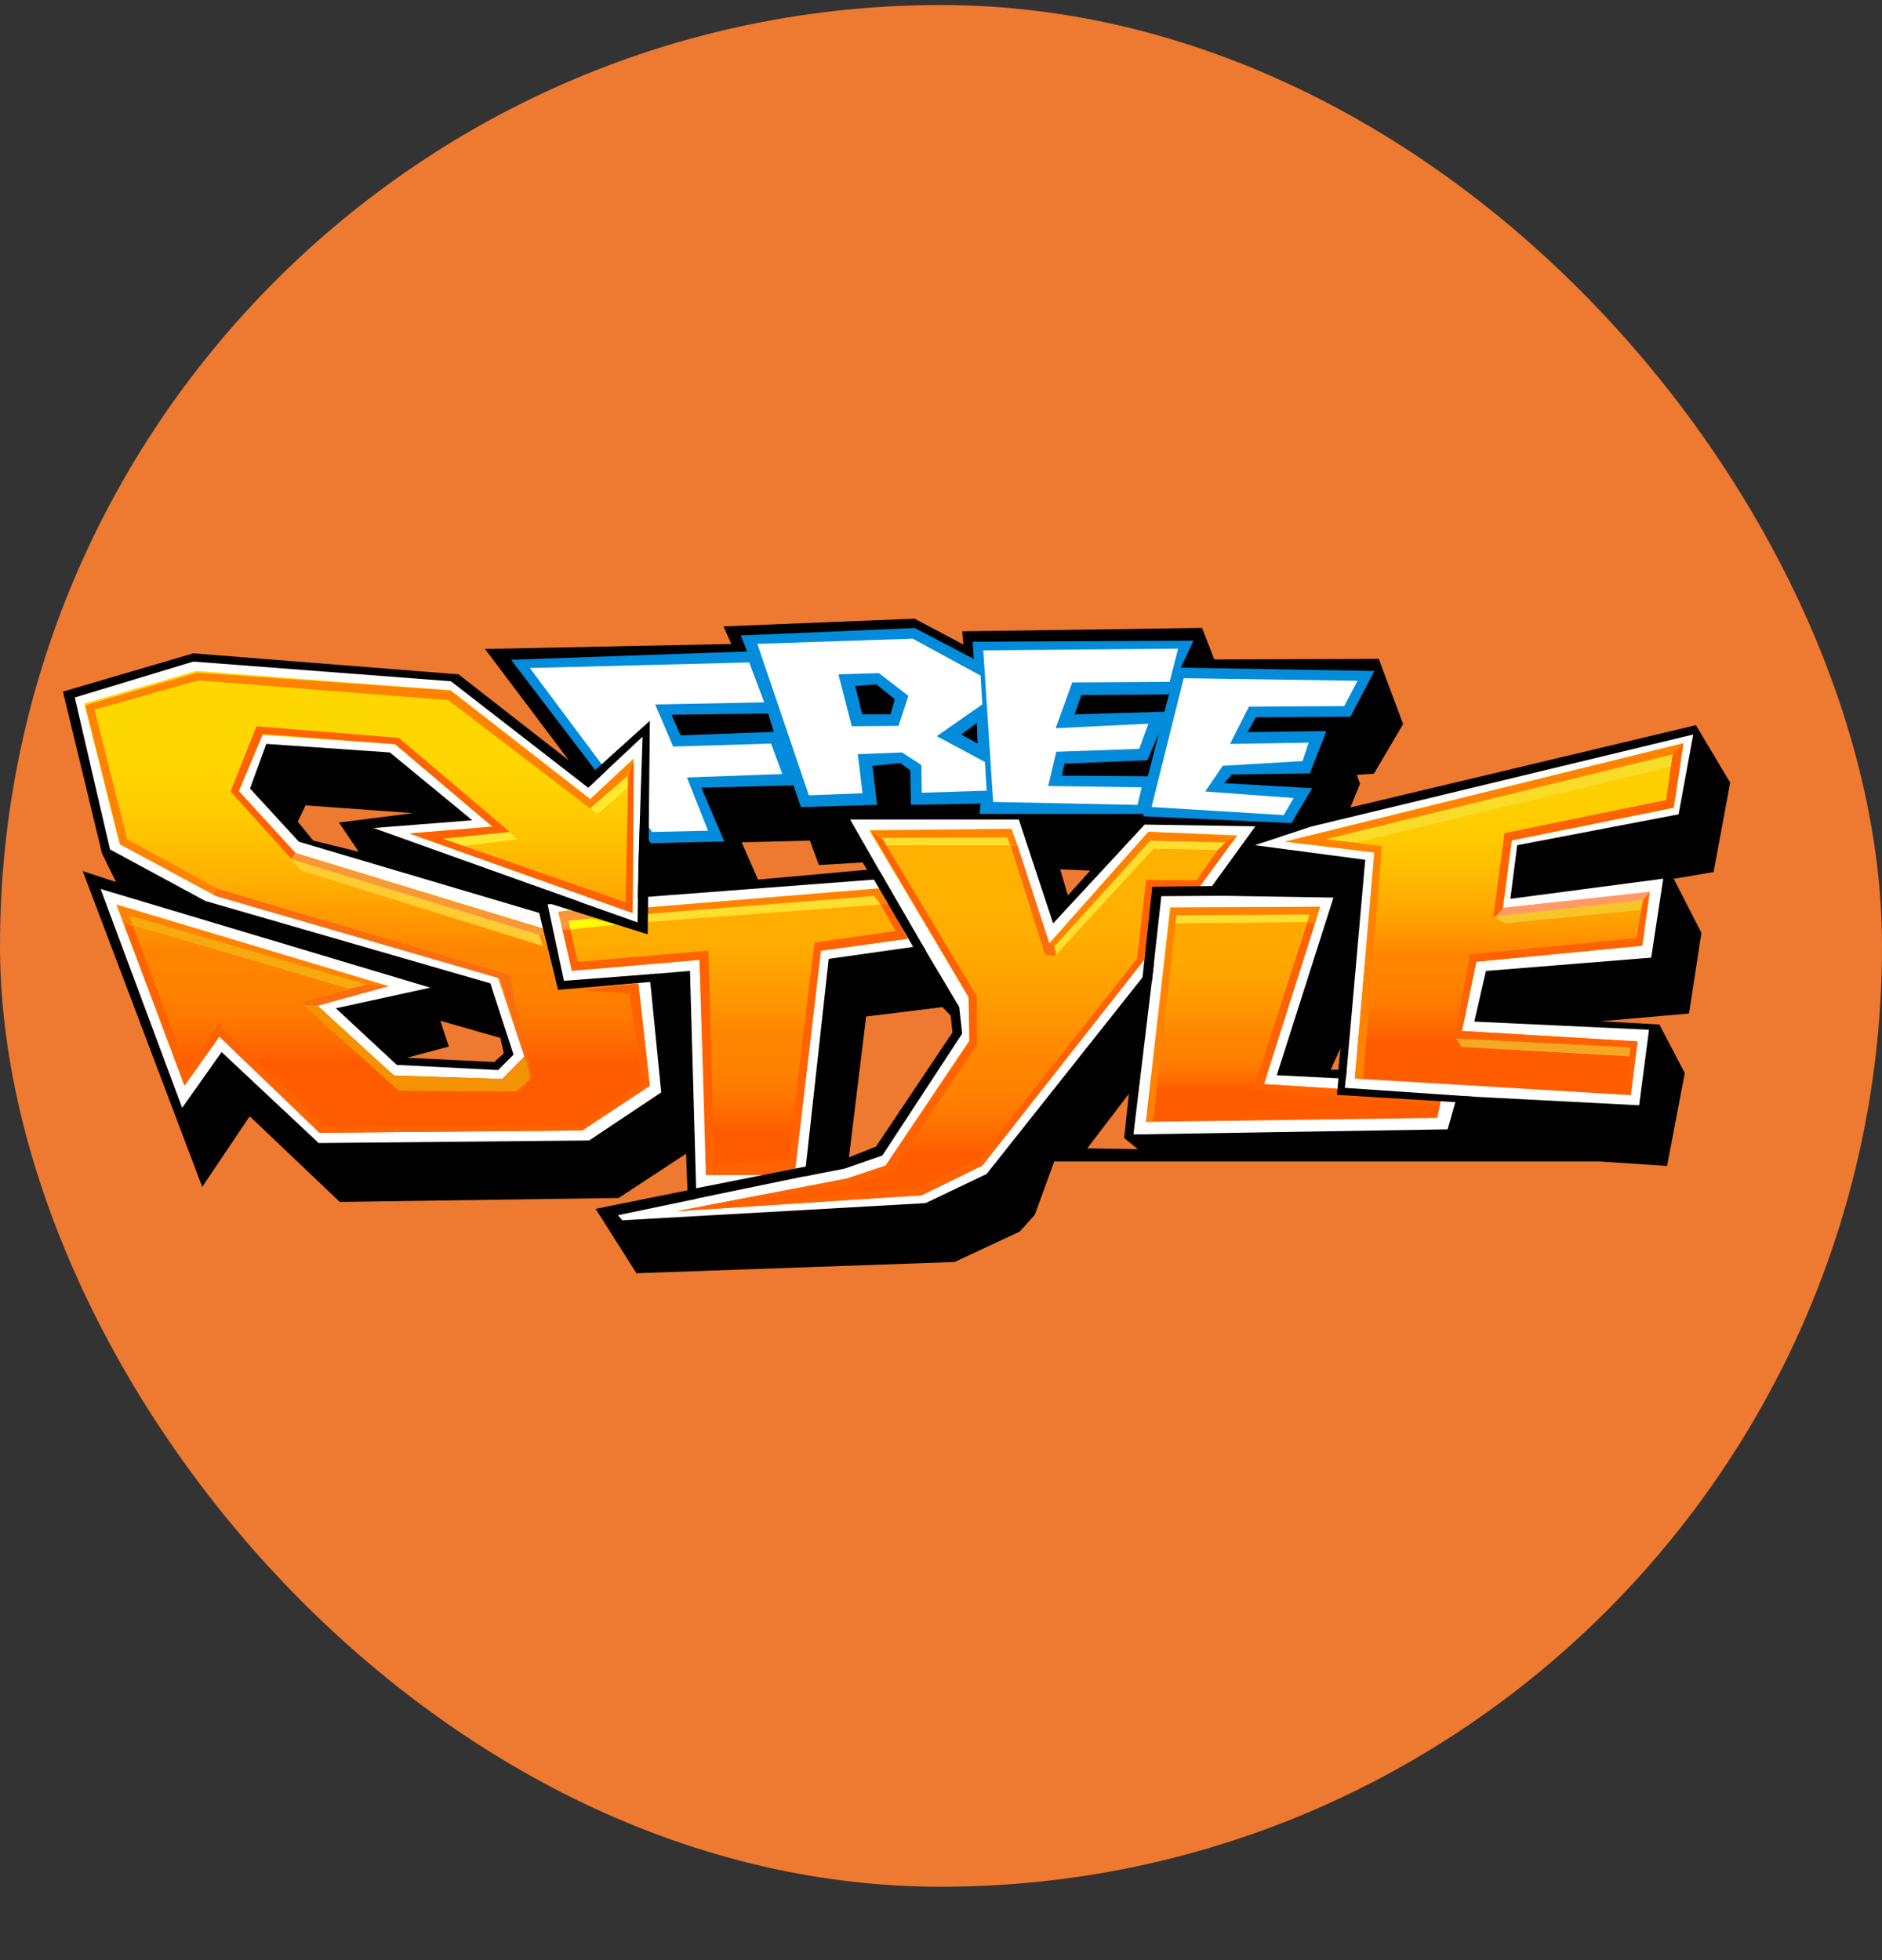 <svg width="24" height="25" viewBox="0 0 24 25" fill="none" xmlns="http://www.w3.org/2000/svg">
<rect x="0" y="0" width="24" height="25" fill="#333333" stroke="none"/>
<rect y="0.064" width="24" height="24" rx="12" fill="#EE7930"/>
<path d="M22.064 9.982L21.627 9.249L17.22 10.299L17.344 9.996L17.302 9.883L17.521 9.867L17.893 9.235L17.583 8.404L15.485 8.411L15.329 8.009L12.271 8.052L12.285 8.221L11.663 7.891L9.227 7.989L9.326 8.214L6.185 8.277L7.256 9.7L5.847 8.601L2.465 8.333L0.803 8.821L1.301 10.885L1.48 11.25L1.055 11.11L2.579 15.138L3.184 14.237L4.334 15.33L7.89 15.279L8.749 14.715L8.767 15.182L7.596 15.418L8.116 16.239L12.172 16.096L13.004 15.708L13.196 15.494L13.444 14.814H20.4L21.259 14.871L21.485 13.687L21.161 13.067L20.414 13.025L21.539 12.927L21.697 11.898L21.344 11.208L21.852 11.123L22.064 9.982ZM3.994 10.721L3.797 10.48L3.896 10.272L5.265 10.371L4.323 10.491L4.575 10.864L3.994 10.721ZM6.304 13.545L5.188 13.491L5.724 13.348L5.615 13.019L6.381 13.238L6.425 13.435L6.304 13.544L6.304 13.545ZM9.458 10.743L10.328 10.721L10.443 11.033L11.002 11L11.057 11.093L9.666 11.219L9.458 10.743ZM11.171 14.624L10.826 14.761L11.045 12.965L12.019 12.845L12.124 12.954L12.146 13.168L11.171 14.624ZM13.52 11.088L13.903 11.104L13.618 11.421L13.52 11.088ZM13.865 14.646L14.396 13.951L14.336 14.515L14.511 14.657L13.865 14.646ZM17.067 13.644H16.969L17.094 13.37L17.067 13.644Z" fill="black"/>
<path d="M17.221 9.141L17.527 8.558L15.059 8.515L15.22 8.171L12.403 8.185L12.418 8.404L11.666 8.01L9.447 8.105L9.527 8.309L6.517 8.415L8.301 10.754L9.236 10.732L8.944 10.046L10.119 10.017L10.214 10.294L11.185 10.265L11.126 9.768L11.484 9.732L11.608 9.827L11.616 10.265L12.504 10.249L12.492 10.381H14.583L14.579 10.411L16.47 10.498L16.733 10.053L15.609 9.988L15.711 9.878L16.704 9.864L16.915 9.324L15.908 9.338L16.017 9.148L17.222 9.141L17.221 9.141ZM8.679 9.379L8.564 9.116L9.796 9.1L9.867 9.335L8.679 9.379V9.379ZM11.356 9.111H10.995L10.907 8.749L11.175 8.728L11.411 8.919L11.356 9.111V9.111ZM12.259 9.368L12.456 9.22L12.467 9.483L12.259 9.368ZM14.637 9.901L13.542 9.893L13.575 9.74L14.633 9.696L14.781 9.343L14.637 9.901ZM14.849 9.077L13.703 9.112L13.79 8.864L14.9 8.857L14.914 8.826L14.85 9.077L14.849 9.077Z" fill="#038CDB"/>
<path d="M21.406 10.386L21.593 9.368L16.715 10.544L16.003 10.78L17.41 10.966L17.164 13.758L16.282 13.714L17.005 11.448L15.369 11.422L16.009 10.539L14.597 10.517L13.43 11.777L12.992 10.452H10.841L11.274 11.209L8.134 11.448L8.191 9.401L7.501 10.047L5.75 8.689L2.465 8.438L0.954 8.896L1.403 10.834L2.618 11.491L6.253 12.542L6.549 13.451L6.352 13.648L5.06 13.582L4.283 12.86L5.487 12.597L1.283 11.338L2.323 14.13L2.826 13.418L4.064 14.579L7.513 14.546L8.432 13.933L8.283 12.427L8.799 12.383L8.881 15.29L7.881 15.499L7.936 15.564L11.804 15.345L12.582 14.973L14.717 12.28L14.454 14.469L18.461 14.404L18.582 13.977L20.903 14.097L21.029 13.134L18.801 13.03L18.949 12.384L21.057 12.214L21.21 11.207L19.261 11.464L19.348 10.78L21.407 10.386H21.406ZM3.812 10.736L3.188 10.057L3.396 9.488L4.972 9.597L6.023 10.462L4.764 10.561L7.395 11.503L6.976 11.535L7.009 11.683L3.812 10.736V10.736ZM11.251 14.738L10.771 14.905L10.262 15.004L10.568 12.23L11.766 12.06L12.232 12.843L12.27 13.183L11.252 14.738H11.251Z" fill="white"/>
<path d="M7.118 11.629L7.294 12.381L8.921 12.242L9.002 14.987H10.126L10.469 12.126L11.578 11.973L11.198 11.33L8.264 11.571L8.254 11.91L7.257 11.607L7.118 11.629Z" fill="url(#paint0_linear_4676_5549)"/>
<path d="M11.082 10.587L12.899 10.572L13.381 12.033L14.644 10.609L15.783 10.653L15.301 11.295L14.695 11.317L14.593 12.237L12.527 14.865L11.753 15.244L8.634 15.447L10.797 15.032L11.293 14.865L12.359 13.273L12.352 12.718L11.082 10.587Z" fill="url(#paint1_linear_4676_5549)"/>
<path d="M14.921 11.572L16.833 11.565L16.118 13.827L17.052 13.885L17.045 13.959L18.373 14.046L18.329 14.258L14.614 14.309L14.921 11.572Z" fill="url(#paint2_linear_4676_5549)"/>
<path d="M16.388 10.734L21.468 9.479L21.344 10.303L19.278 10.72L19.169 11.581L21.038 11.376L20.943 12.062L18.826 12.267L18.643 13.15L20.884 13.282L20.797 13.968L17.278 13.756L17.526 10.873L16.388 10.734Z" fill="url(#paint3_linear_4676_5549)"/>
<path d="M12.539 8.295L15.024 8.273L14.915 8.697L13.674 8.704L13.462 9.288L14.645 9.23L14.528 9.551L13.47 9.588L13.367 10.025L14.559 10.042L14.506 10.266L12.665 10.228L12.539 8.295Z" fill="white"/>
<path d="M17.312 8.683L15.095 8.65L14.685 10.293L16.371 10.396L16.497 10.178L15.369 10.095L15.593 9.767L16.611 9.707L16.688 9.472L15.686 9.488L15.927 9.012L17.142 9.006L17.312 8.683Z" fill="white"/>
<path d="M12.559 9.718L11.946 9.389L12.527 8.984L12.505 8.617L11.64 8.146L9.658 8.212L10.315 10.144L10.999 10.117L10.939 9.619L11.503 9.597L11.749 9.756L11.755 10.111L12.582 10.084L12.56 9.717L12.559 9.718ZM11.459 9.258L10.862 9.263L10.692 8.601L11.207 8.585L11.584 8.875L11.458 9.258H11.459Z" fill="white"/>
<path d="M9.029 10.595L8.76 9.916L9.976 9.872L9.833 9.484L8.585 9.522L8.355 8.985L9.746 8.958L9.554 8.449L6.757 8.52L8.317 10.611L9.029 10.595Z" fill="white"/>
<path d="M1.074 8.973L2.505 8.557L5.745 8.805L7.527 10.191L8.081 9.673L8.067 11.644L5.22 10.63L6.278 10.542L5.037 9.491L3.344 9.374L3.045 10.089L3.768 10.878L6.921 11.841L7.111 12.615L8.14 12.542L8.286 13.848L7.425 14.418L4.074 14.447L2.797 13.22L2.352 13.848L1.483 11.534L4.957 12.579L4.009 12.797L5.023 13.717L6.403 13.761L6.687 13.476L6.344 12.447L2.724 11.396L1.52 10.746L1.074 8.973Z" fill="url(#paint4_linear_4676_5549)"/>
<path d="M21.329 9.621L21.247 10.203L19.186 10.626L19.041 11.71C19.099 11.667 19.158 11.616 19.158 11.616L19.278 10.718L21.344 10.301L21.468 9.477C21.411 9.537 21.384 9.561 21.329 9.621V9.621Z" fill="#FF6200"/>
<path d="M20.87 11.965L18.748 12.173L18.546 13.235L20.779 13.375L20.797 13.966L20.878 13.284L18.643 13.149L18.826 12.265L20.942 12.061L21.037 11.375C21.008 11.424 21.015 11.394 20.952 11.477L20.87 11.966V11.965Z" fill="#FF6200"/>
<path d="M19.169 11.579L19.05 11.716L20.93 11.507L21.038 11.375L19.169 11.579Z" fill="#FF9966"/>
<path d="M21.329 9.623L21.308 9.652L21.468 9.479L16.388 10.734L17.526 10.873L17.278 13.756L17.383 13.762L17.623 10.793L16.906 10.702L21.329 9.623Z" fill="#FF8300"/>
<path d="M5.645 10.697L6.5 10.611L6.593 10.704L5.887 10.794L5.645 10.697Z" fill="#FFE82E"/>
<path d="M7.524 10.309L8.001 9.898L8.006 10.046L7.617 10.386L7.524 10.309Z" fill="#FFE82E"/>
<path d="M6.924 12.066L6.875 11.917L3.708 10.959L3.85 11.107L6.924 12.066Z" fill="#FFCC33"/>
<path d="M7.275 11.854L7.229 11.749L7.524 11.711L7.855 11.794L7.275 11.854Z" fill="#FFFF00"/>
<path d="M8.268 11.652L11.142 11.428L11.232 11.535L8.246 11.761L8.268 11.652Z" fill="#FFDE2D"/>
<path d="M11.301 10.781H12.889L12.845 10.678L11.235 10.683L11.301 10.781Z" fill="#FFDE2D"/>
<path d="M13.457 12.188L14.711 10.825L15.532 10.841L15.625 10.748L14.667 10.721L13.408 12.105L13.457 12.188Z" fill="#FFDE2D"/>
<path d="M15.001 11.673L16.699 11.662L16.671 11.76L14.99 11.777L15.001 11.673Z" fill="#FFDE2D"/>
<path d="M16.918 10.707L17.301 10.745L21.308 9.776L21.33 9.623L16.918 10.707Z" fill="#F8DC29"/>
<path d="M19.047 11.688L20.952 11.477L20.924 11.606L19.184 11.776L19.047 11.688Z" fill="#F8C528"/>
<path d="M18.568 13.244L20.793 13.359L20.777 13.474L18.636 13.354L18.568 13.244Z" fill="#F4A823"/>
<path d="M4.447 12.61L1.694 11.8L1.646 11.674L4.682 12.559L4.447 12.61Z" fill="#F7AA10"/>
<path d="M16.671 11.771L16.774 11.766L16.834 11.565L14.931 11.578L14.622 14.307L14.703 14.306L15.002 11.674L16.699 11.663L16.671 11.771Z" fill="#FF8300"/>
<path d="M17.064 13.953V13.89L16.118 13.827L16.773 11.766L16.67 11.77L15.981 13.905L18.36 14.091L18.366 14.047L17.064 13.953Z" fill="#FF6200"/>
<path d="M11.104 10.595L11.251 10.687L12.844 10.678L12.888 10.782L12.976 10.786L12.899 10.572L11.104 10.595Z" fill="#FF8300"/>
<path d="M13.381 12.033L13.437 12.08L14.667 10.723L15.641 10.743L15.532 10.843L15.655 10.779L15.768 10.661L14.644 10.609L13.381 12.033Z" fill="#FF8300"/>
<path d="M13.459 12.189L13.467 12.171L13.442 12.067L13.382 12.032L12.977 10.785L12.889 10.788L13.327 12.176L13.459 12.189Z" fill="#FA6E10"/>
<path d="M15.534 10.834L15.261 11.227L14.617 11.222L14.501 12.225L12.48 14.787L11.724 15.145L9.474 15.341L10.825 15.122L11.37 14.943L12.457 13.329V12.707L11.257 10.705L11.104 10.596L12.352 12.719L12.367 13.284L11.308 14.867L10.797 15.033L8.634 15.448L11.753 15.245L12.527 14.866L14.593 12.238L14.707 11.316L15.302 11.307L15.768 10.661L15.626 10.751L15.534 10.834Z" fill="#FF6200"/>
<path d="M11.217 11.512L11.421 11.874L10.386 12.022L10.052 14.787L9.11 14.863L9.034 12.126L7.369 12.268L7.262 11.82L7.164 11.817L7.293 12.381L8.92 12.243L9.012 14.965H10.136L10.468 12.126L11.578 11.973L11.324 11.504L11.217 11.512Z" fill="#FF6200"/>
<path d="M7.129 12.61L7.134 12.61L7.13 12.592L7.126 12.6L7.129 12.61Z" fill="#FF9966"/>
<path d="M7.978 11.508L5.644 10.696L6.5 10.61L5.087 9.411L3.27 9.264L2.941 10.095L3.716 10.955L3.768 10.879L3.046 10.09L3.352 9.362L5.038 9.492L6.279 10.543L5.22 10.63L8.067 11.645L8.082 9.691L8.011 9.882L7.978 11.508Z" fill="#FF6200"/>
<path d="M6.603 13.923L6.789 13.759L6.494 12.434L2.782 11.339L2.752 11.322L2.717 11.409L2.756 11.43L6.377 12.481L6.72 13.511L6.435 13.795L5.056 13.751L4.041 12.831L4.945 12.581L4.682 12.559L3.855 12.784L5.114 13.912L6.603 13.923Z" fill="#FA6E10"/>
<path d="M8.14 12.543L7.415 12.629L8.027 12.674L8.191 13.802L7.436 14.349L4.184 14.36L2.783 13.079L2.385 13.638L1.688 11.796L1.553 11.717L2.361 13.835L2.797 13.221L4.075 14.448L7.425 14.418L8.286 13.849L8.14 12.543Z" fill="#FF6200"/>
<path d="M7.162 12.62L7.167 12.62L6.943 11.859L3.768 10.879L3.716 10.956L6.921 11.936L7.162 12.62Z" fill="#F79839"/>
<path d="M1.694 11.816L1.647 11.675L4.718 12.566L4.958 12.581L1.487 11.543L1.584 11.783L1.694 11.816Z" fill="#FF8300"/>
<path d="M1.086 8.996L1.531 10.77L2.72 11.411L2.746 11.32L1.622 10.704L1.206 9.051L2.531 8.678L5.717 8.93L7.524 10.31L8 9.899L8.082 9.675L7.527 10.193L5.746 8.806L2.516 8.58L1.086 8.996Z" fill="#FF8300"/>
<path d="M6.686 13.489L6.404 13.761L5.024 13.717L4.059 12.832L3.862 12.815L5.086 13.911L6.575 13.922L6.761 13.758L6.711 13.533L6.686 13.489Z" fill="#F49301"/>
<path d="M7.72 11.701L7.589 11.629L7.297 11.615L7.124 11.637L7.176 11.859L7.275 11.856L7.25 11.738L7.72 11.701Z" fill="#F79839"/>
<path d="M11.219 11.332L8.256 11.576L8.191 11.655L8.189 11.662L11.15 11.425L11.232 11.534L11.325 11.529L11.219 11.332Z" fill="#FF8300"/>
<path d="M8.834 15.164L10.715 14.791L10.37 14.98L8.821 15.3L8.834 15.164Z" fill="black"/>
<path d="M8.391 12.516L7.115 12.625L6.79 11.289L8.131 11.765L8.142 10.999L8.194 9.396L7.504 10.042L7.559 9.85L8.287 9.193L8.26 11.917L6.979 11.514L7.192 12.51L8.38 12.418L8.391 12.516Z" fill="black"/>
<path d="M11.109 11.157L11.684 12.143L11.81 12.132L11.224 11.119L11.109 11.157Z" fill="black"/>
<path d="M14.563 12.531L14.695 11.309L15.609 11.299V11.425L14.81 11.43L14.689 12.518L14.563 12.531Z" fill="black"/>
<path d="M17.076 13.668L17.049 13.964L18.749 14.069L18.803 13.988L17.15 13.875L17.172 13.643L17.076 13.668Z" fill="black"/>
<defs>
<linearGradient id="paint0_linear_4676_5549" x1="9.348" y1="11.764" x2="9.348" y2="14.428" gradientUnits="userSpaceOnUse">
<stop offset="0.07" stop-color="#FFAE00"/>
<stop offset="0.27" stop-color="#FFA000"/>
<stop offset="0.54" stop-color="#FF8600"/>
<stop offset="0.7" stop-color="#FF8200"/>
<stop offset="0.83" stop-color="#FF7800"/>
<stop offset="0.94" stop-color="#FF6700"/>
<stop offset="1" stop-color="#FF5C00"/>
</linearGradient>
<linearGradient id="paint1_linear_4676_5549" x1="12.208" y1="11.151" x2="12.208" y2="14.703" gradientUnits="userSpaceOnUse">
<stop offset="0.07" stop-color="#FFB100"/>
<stop offset="0.24" stop-color="#FFAC00"/>
<stop offset="0.45" stop-color="#FF9D00"/>
<stop offset="0.66" stop-color="#FF8600"/>
<stop offset="0.78" stop-color="#FF8200"/>
<stop offset="0.87" stop-color="#FF7800"/>
<stop offset="0.96" stop-color="#FF6700"/>
<stop offset="1" stop-color="#FF5C00"/>
</linearGradient>
<linearGradient id="paint2_linear_4676_5549" x1="16.494" y1="11.89" x2="16.494" y2="13.89" gradientUnits="userSpaceOnUse">
<stop offset="0.07" stop-color="#FFA900"/>
<stop offset="0.27" stop-color="#FFA400"/>
<stop offset="0.49" stop-color="#FF9500"/>
<stop offset="0.66" stop-color="#FF8600"/>
<stop offset="0.78" stop-color="#FF8200"/>
<stop offset="0.87" stop-color="#FF7800"/>
<stop offset="0.96" stop-color="#FF6700"/>
<stop offset="1" stop-color="#FF5C00"/>
</linearGradient>
<linearGradient id="paint3_linear_4676_5549" x1="18.928" y1="10.011" x2="18.928" y2="13.282" gradientUnits="userSpaceOnUse">
<stop offset="0.07" stop-color="#FFCF00"/>
<stop offset="0.2" stop-color="#FFCA00"/>
<stop offset="0.35" stop-color="#FFBB00"/>
<stop offset="0.51" stop-color="#FFA400"/>
<stop offset="0.66" stop-color="#FF8600"/>
<stop offset="0.78" stop-color="#FF8200"/>
<stop offset="0.87" stop-color="#FF7800"/>
<stop offset="0.96" stop-color="#FF6700"/>
<stop offset="1" stop-color="#FF5C00"/>
</linearGradient>
<linearGradient id="paint4_linear_4676_5549" x1="4.68" y1="9.256" x2="4.68" y2="13.547" gradientUnits="userSpaceOnUse">
<stop offset="0.07" stop-color="#FFD700"/>
<stop offset="0.19" stop-color="#FFD200"/>
<stop offset="0.33" stop-color="#FFC300"/>
<stop offset="0.48" stop-color="#FFAC00"/>
<stop offset="0.64" stop-color="#FF8B00"/>
<stop offset="0.66" stop-color="#FF8600"/>
<stop offset="0.78" stop-color="#FF8200"/>
<stop offset="0.87" stop-color="#FF7800"/>
<stop offset="0.96" stop-color="#FF6700"/>
<stop offset="1" stop-color="#FF5C00"/>
</linearGradient>
</defs>
</svg>
